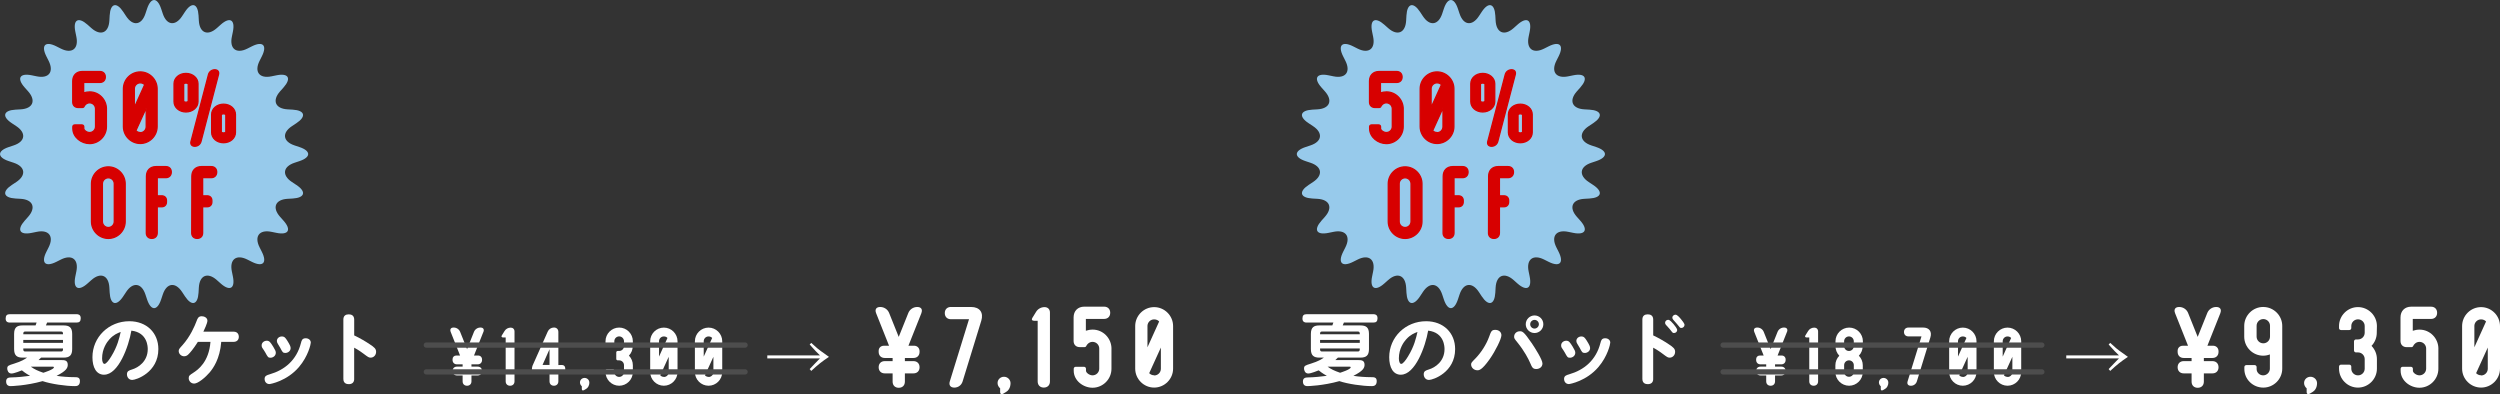 <?xml version="1.0" encoding="UTF-8"?>
<svg id="_レイヤー_2" data-name="レイヤー 2" xmlns="http://www.w3.org/2000/svg" width="1137.44" height="179.33" viewBox="0 0 1137.44 179.33">
  <rect x="0" y="0" width="1137.44" height="179.33" fill="#333333" stroke="none"/>
  <defs>
    <style>
      .cls-1 {
        fill: #d70000;
        stroke: #d70000;
        stroke-width: .6px;
      }

      .cls-1, .cls-2 {
        stroke-linecap: round;
        stroke-linejoin: round;
      }

      .cls-2 {
        fill: none;
        stroke: #4d4d4d;
        stroke-width: 2.4px;
      }

      .cls-3 {
        fill: #97caeb;
      }

      .cls-3, .cls-4 {
        stroke-width: 0px;
      }

      .cls-4 {
        fill: #fff;
      }
    </style>
  </defs>
  <g id="_夏のケット_パッド" data-name="夏のケット・パッド">
    <g>
      <path class="cls-3" d="m132.83,82.82c-4.63-3.06-4.12-7,1.15-8.76l2.28-.76c5.27-1.76,5.27-4.63,0-6.39l-2.28-.76c-5.27-1.76-5.79-5.7-1.15-8.76l2.01-1.33c4.63-3.06,3.89-5.84-1.65-6.17l-2.4-.14c-5.54-.33-7.06-4-3.38-8.16l1.6-1.8c3.68-4.16,2.25-6.64-3.19-5.53l-2.36.48c-5.44,1.11-7.86-2.04-5.38-7.01l1.08-2.15c2.48-4.97.45-7-4.52-4.52l-2.15,1.08c-4.97,2.48-8.12.06-7.01-5.38l.48-2.36c1.11-5.44-1.38-6.88-5.53-3.19l-1.8,1.6c-4.16,3.68-7.83,2.16-8.16-3.38l-.14-2.4c-.33-5.54-3.11-6.29-6.17-1.65l-1.33,2.01c-3.06,4.63-7,4.12-8.76-1.15l-.76-2.28c-1.76-5.27-4.63-5.27-6.39,0l-.76,2.28c-1.76,5.27-5.7,5.79-8.76,1.15l-1.33-2.01c-3.06-4.63-5.84-3.89-6.17,1.65l-.14,2.4c-.33,5.54-4,7.06-8.16,3.38l-1.8-1.6c-4.16-3.68-6.64-2.25-5.53,3.19l.48,2.36c1.11,5.44-2.04,7.86-7.01,5.38l-2.15-1.08c-4.97-2.48-7-.45-4.52,4.52l1.08,2.15c2.48,4.97.06,8.12-5.38,7.01l-2.36-.48c-5.44-1.11-6.88,1.38-3.19,5.53l1.6,1.8c3.68,4.16,2.16,7.83-3.38,8.16l-2.4.14c-5.54.33-6.29,3.11-1.65,6.17l2.01,1.33c4.63,3.06,4.12,7-1.15,8.76l-2.28.76c-5.27,1.76-5.27,4.63,0,6.39l2.28.76c5.27,1.76,5.79,5.7,1.15,8.76l-2.01,1.33c-4.63,3.06-3.89,5.84,1.65,6.17l2.4.14c5.54.33,7.06,4,3.38,8.16l-1.6,1.8c-3.68,4.16-2.25,6.64,3.19,5.53l2.36-.48c5.44-1.11,7.86,2.04,5.38,7.01l-1.08,2.15c-2.48,4.97-.45,7,4.52,4.52l2.15-1.08c4.97-2.48,8.12-.06,7.01,5.38l-.48,2.36c-1.11,5.44,1.38,6.88,5.53,3.19l1.8-1.6c4.16-3.68,7.83-2.16,8.16,3.38l.14,2.4c.33,5.54,3.11,6.29,6.17,1.65l1.33-2.01c3.06-4.63,7-4.12,8.76,1.15l.76,2.28c1.76,5.27,4.63,5.27,6.39,0l.76-2.28c1.76-5.27,5.7-5.79,8.76-1.15l1.33,2.01c3.06,4.63,5.84,3.89,6.17-1.65l.14-2.4c.33-5.54,4-7.06,8.16-3.38l1.8,1.6c4.16,3.68,6.64,2.25,5.53-3.19l-.48-2.36c-1.11-5.44,2.04-7.86,7.01-5.38l2.15,1.08c4.97,2.48,7,.45,4.52-4.52l-1.08-2.15c-2.48-4.97-.06-8.12,5.38-7.01l2.36.48c5.44,1.11,6.88-1.38,3.19-5.53l-1.6-1.8c-3.68-4.16-2.16-7.83,3.38-8.16l2.4-.14c5.54-.33,6.29-3.11,1.65-6.17l-2.01-1.33Z"/>
      <g>
        <g>
          <path class="cls-1" d="m48.41,49.54v8.12c0,4.2-3.46,7.66-7.66,7.66-3.74,0-7.6-2.88-7.6-6.85v-.81c0-.46.35-.81.81-.81h3.34c.46,0,.81.34.81.81v.81c0,.75,1.32,1.84,2.65,1.84,1.5,0,2.71-1.21,2.71-2.71v-8.12c0-1.5-1.21-2.71-2.71-2.71s-2.25,1.21-2.3,1.27l-.23.4c-.12.29-.4.46-.69.46h-1.96c-1.5,0-2.48-.98-2.48-2.48v-9.56c0-2.59,1.73-4.32,4.32-4.32h8.01c1.5,0,2.48.98,2.48,2.48s-.98,2.48-2.48,2.48h-7.37v4.78c.86-.29,1.79-.46,2.76-.46,4.21,0,7.6,3.51,7.6,7.72Z"/>
          <path class="cls-1" d="m71.48,40.39v17.22c0,4.2-3.46,7.66-7.66,7.66s-7.66-3.46-7.66-7.66v-17.22c0-4.2,3.46-7.66,7.66-7.66s7.66,3.46,7.66,7.66Zm-10.37,0v8.58l4.72-10.43c-.35-.4-.98-.86-2.02-.86-1.5,0-2.71,1.21-2.71,2.71Zm2.71,19.99c1.5,0,2.71-1.21,2.71-2.71v-8.58l-4.72,10.37c.4.4,1.04.86,2.02.86v.06Z"/>
          <path class="cls-1" d="m84.6,50.93c-3.05,0-5.41-2.07-5.41-4.67v-8.18c0-2.59,2.36-4.67,5.41-4.67s5.47,2.07,5.47,4.67v8.18c0,2.59-2.42,4.67-5.47,4.67Zm-1.04-4.78c.12.12.52.35,1.04.35s.92-.23,1.04-.35v-8.01c-.12-.11-.52-.35-1.04-.35s-.92.23-1.04.35v8.01Zm14.17-14.4c1.32,0,2.02.86,1.67,2.19l-7.95,30.41c-.35,1.33-1.5,2.19-2.82,2.19s-2.07-.86-1.73-2.19l7.95-30.41c.35-1.32,1.5-2.19,2.88-2.19Zm9.39,20.33v8.18c0,2.59-2.36,4.67-5.41,4.67s-5.41-2.07-5.41-4.67v-8.18c0-2.59,2.36-4.67,5.41-4.67s5.41,2.07,5.41,4.67Zm-6.45,8.06c.12.11.52.35,1.04.35s.92-.23,1.04-.35v-8.01c-.11-.11-.52-.35-1.04-.35s-.92.23-1.04.35v8.01Z"/>
        </g>
        <g>
          <path class="cls-1" d="m56.95,83.59v17.22c0,4.2-3.46,7.66-7.66,7.66s-7.66-3.46-7.66-7.66v-17.22c0-4.2,3.46-7.66,7.66-7.66s7.66,3.46,7.66,7.66Zm-4.95,0c0-1.5-1.21-2.71-2.71-2.71s-2.71,1.21-2.71,2.71v17.22c0,1.5,1.21,2.71,2.71,2.71s2.71-1.21,2.71-2.71v-17.22Z"/>
          <path class="cls-1" d="m66.58,105.99l.06-25.86c0-2.59,1.73-4.32,4.32-4.32h4.49c1.5,0,2.48.98,2.48,2.48s-.98,2.53-2.48,2.53h-3.92v8.29h2.13c1.21,0,2.07.86,2.07,2.07v.75c0,1.27-.86,2.13-2.07,2.13h-2.13v11.92c0,1.5-.98,2.48-2.48,2.48s-2.48-.98-2.48-2.48Z"/>
          <path class="cls-1" d="m87.24,105.99l.06-25.86c0-2.59,1.73-4.32,4.32-4.32h4.49c1.5,0,2.48.98,2.48,2.48s-.98,2.53-2.48,2.53h-3.92v8.29h2.13c1.21,0,2.07.86,2.07,2.07v.75c0,1.27-.86,2.13-2.07,2.13h-2.13v11.92c0,1.5-.98,2.48-2.48,2.48s-2.48-.98-2.48-2.48Z"/>
        </g>
      </g>
    </g>
    <g>
      <path class="cls-4" d="m219.92,151.03l-4.26,10.72h1.83c1.08,0,1.83.75,1.83,1.82v.19c0,1.22-.8,2.01-2.01,2.01h-2.81v1.03h2.81c1.22,0,2.01.8,2.01,2.01s-.8,2.01-2.01,2.01h-2.81v2.69c0,1.2-.8,1.99-2.01,1.99s-2.01-.79-2.01-1.99v-2.69h-2.57c-1.22,0-2.01-.8-2.01-2.01s.8-2.01,2.01-2.01h2.57v-1.03h-2.57c-1.22,0-2.01-.8-2.01-2.01v-.33c0-.98.7-1.68,1.73-1.68h1.69l-4.26-10.72c-.47-1.22.05-2.01,1.36-2.01s2.48.8,2.95,2.01l3.13,7.82,3.13-7.82c.47-1.22,1.64-2.01,2.95-2.01s1.83.8,1.36,2.01Z"/>
      <path class="cls-4" d="m232.31,149.05c1.08,0,1.78.7,1.78,1.78v22.66c0,1.22-.8,2.01-2.01,2.01s-2.01-.8-2.01-2.01v-19.95h-1.17c-.7,0-.94-.42-.56-.98l1.22-1.96c.56-.94,1.64-1.54,2.76-1.54Z"/>
      <path class="cls-4" d="m254.04,166.1l1.59-.05c.94,0,1.54.61,1.54,1.54v.89c0,.98-.61,1.59-1.54,1.59h-1.59v3.4c0,1.23-.8,2.03-2.01,2.03s-2.01-.8-2.01-2.03v-3.4h-6.51c-.89,0-1.5-.61-1.5-1.5v-.75c0-.47.14-1.03.28-1.45l6.93-15.54c.47-1.08,1.59-1.82,2.81-1.82s2.01.8,2.01,2.01v15.07Zm-7.2-.05h3.18v-7.16l-3.18,7.16Z"/>
      <path class="cls-4" d="m268.14,174.05c0,1.54-.8,2.53-1.5,2.9l-.94.56c-.19.09-.38.14-.47.14-.33,0-.52-.28-.52-.7v-1.22c-.51-.42-.84-1.08-.84-1.73,0-1.17.94-2.06,2.11-2.06s2.16.94,2.16,2.1Z"/>
      <path class="cls-4" d="m287.88,157.44c0,1.64-.61,3.19-1.73,4.36,1.12,1.17,1.78,2.72,1.78,4.35v3.13c0,3.41-2.81,6.22-6.22,6.22s-6.22-2.81-6.22-6.22v-.65c0-.37.28-.66.65-.66h2.71c.37,0,.65.28.65.66v.65c0,1.22.98,2.2,2.2,2.2s2.2-.98,2.2-2.2v-3.13c0-1.22-.98-2.2-2.2-2.2h-.66c-.37,0-.66-.28-.66-.66v-2.95c0-.38.28-.66.66-.66h.66c1.22,0,2.2-.99,2.2-2.21v-2.21c0-1.22-.98-2.21-2.2-2.21s-2.2.99-2.2,2.21v.66c0,.38-.28.66-.65.66h-2.71c-.37,0-.65-.28-.65-.66v-.66c0-3.42,2.8-6.23,6.22-6.23s6.22,2.81,6.22,6.23l-.05,2.16Z"/>
      <path class="cls-4" d="m308.26,155.27v14c0,3.42-2.81,6.23-6.22,6.23s-6.22-2.81-6.22-6.23v-14c0-3.42,2.8-6.22,6.22-6.22s6.22,2.81,6.22,6.22Zm-8.42,0v6.98l3.84-8.48c-.28-.33-.8-.7-1.64-.7-1.22,0-2.2.98-2.2,2.2Zm2.2,16.25c1.22,0,2.2-.98,2.2-2.2v-6.98l-3.84,8.43c.33.33.84.7,1.64.7v.05Z"/>
      <path class="cls-4" d="m328.6,155.27v14c0,3.42-2.81,6.23-6.22,6.23s-6.22-2.81-6.22-6.23v-14c0-3.42,2.8-6.22,6.22-6.22s6.22,2.81,6.22,6.22Zm-8.42,0v6.98l3.84-8.48c-.28-.33-.8-.7-1.64-.7-1.22,0-2.2.98-2.2,2.2Zm2.2,16.25c1.22,0,2.2-.98,2.2-2.2v-6.98l-3.84,8.43c.33.33.84.7,1.64.7v.05Z"/>
      <path class="cls-4" d="m369.1,156c2.9,2.62,2.96,2.68,4.27,3.65,1.28.97,1.68,1.25,3.78,2.71-3.09,2.06-4.96,3.53-8.05,6.4l-.72-.84c.47-.47,1.28-1.4,2.28-2.4.44-.47,1.87-1.87,2.4-2.46h-23.96v-1.37h23.96c-.81-.81-1.47-1.44-1.93-1.93-.56-.59-1.12-1.22-1.69-1.84-.34-.41-.69-.78-1.06-1.19l.72-.72Z"/>
      <path class="cls-4" d="m419.22,142.45l-5.9,14.84h2.53c1.49,0,2.53,1.04,2.53,2.53v.26c0,1.69-1.1,2.79-2.79,2.79h-3.89v1.43h3.89c1.69,0,2.79,1.1,2.79,2.79s-1.1,2.79-2.79,2.79h-3.89v3.76c0,1.69-1.1,2.79-2.79,2.79s-2.79-1.1-2.79-2.79v-3.76h-3.56c-1.68,0-2.79-1.1-2.79-2.79s1.1-2.79,2.79-2.79h3.56v-1.43h-3.56c-1.68,0-2.79-1.1-2.79-2.79v-.45c0-1.36.97-2.33,2.4-2.33h2.33l-5.9-14.84c-.65-1.69.07-2.79,1.88-2.79s3.43,1.1,4.08,2.79l4.34,10.82,4.34-10.82c.65-1.69,2.27-2.79,4.08-2.79s2.53,1.1,1.88,2.79Z"/>
      <path class="cls-4" d="m432.65,139.67h9.2c3.89,0,5.77,2.53,4.6,6.29l-8.49,27.6c-.52,1.69-2.01,2.79-3.76,2.79s-2.59-1.1-2.07-2.79l8.75-28.32h-8.23c-1.69,0-2.79-1.1-2.79-2.79s1.1-2.79,2.79-2.79Z"/>
      <path class="cls-4" d="m459.77,174.34c0,2.14-1.1,3.5-2.07,4.02l-1.3.78c-.26.13-.52.19-.65.19-.45,0-.71-.39-.71-.97v-1.69c-.71-.58-1.17-1.49-1.17-2.4,0-1.62,1.3-2.85,2.92-2.85s2.98,1.3,2.98,2.92Z"/>
      <path class="cls-4" d="m475.24,139.73c1.49,0,2.46.97,2.46,2.46v31.36c0,1.69-1.1,2.79-2.79,2.79s-2.79-1.1-2.79-2.79v-27.6h-1.62c-.97,0-1.3-.58-.78-1.36l1.68-2.72c.78-1.3,2.27-2.14,3.82-2.14Z"/>
      <path class="cls-4" d="m505.69,158.65v9.14c0,4.73-3.89,8.62-8.62,8.62-4.21,0-8.55-3.24-8.55-7.71v-.91c0-.52.39-.91.91-.91h3.76c.52,0,.91.39.91.91v.91c0,.84,1.49,2.07,2.98,2.07,1.69,0,3.05-1.36,3.05-3.05v-9.14c0-1.68-1.36-3.04-3.05-3.04s-2.53,1.36-2.59,1.42l-.26.45c-.13.32-.45.52-.78.52h-2.2c-1.68,0-2.79-1.1-2.79-2.79v-10.76c0-2.92,1.94-4.86,4.86-4.86h9.01c1.69,0,2.79,1.1,2.79,2.79s-1.1,2.79-2.79,2.79h-8.29v5.38c.97-.32,2.01-.52,3.11-.52,4.73,0,8.55,3.95,8.55,8.68Z"/>
      <path class="cls-4" d="m533.73,148.35v19.37c0,4.73-3.89,8.62-8.62,8.62s-8.62-3.89-8.62-8.62v-19.37c0-4.73,3.89-8.62,8.62-8.62s8.62,3.89,8.62,8.62Zm-11.66,0v9.66l5.31-11.73c-.39-.45-1.1-.97-2.27-.97-1.68,0-3.05,1.36-3.05,3.05Zm3.05,22.48c1.68,0,3.05-1.36,3.05-3.05v-9.66l-5.31,11.66c.45.45,1.17.97,2.27.97v.06Z"/>
    </g>
    <g>
      <line class="cls-2" x1="338.99" y1="169.2" x2="193.97" y2="169.2"/>
      <line class="cls-2" x1="193.97" y1="157" x2="338.99" y2="157"/>
    </g>
    <g>
      <path class="cls-4" d="m10.31,162.71c-2.59,0-3.89-.94-3.89-3.92v-6.84c0-3.13,1.44-3.89,3.89-3.89h5.87c.18-.47.32-.87.47-1.3H4.51c-.47,0-1.94,0-1.94-1.8,0-1.47.61-2.01,1.94-2.01h30.31c.43,0,1.91,0,1.91,1.8,0,1.44-.58,2.01-1.91,2.01h-13.39c-.18.51-.22.58-.54,1.3h8.03c2.63,0,3.92.9,3.92,3.89v6.84c0,2.84-1.15,3.92-3.92,3.92h-10.22c-.68.65-.97.9-1.19,1.12h10.44c1.26,0,2.88,0,2.88,2.12,0,1.44-.65,2.81-5.08,5.04,2.45.4,5.51.61,8.06.61,1.3,0,2.56,0,2.56,1.8,0,2.27-1.62,2.27-2.34,2.27-4.07,0-10.73-.94-14.65-2.27-7.52,2.12-14.29,2.27-14.47,2.27-.47,0-2.12,0-2.12-2.09,0-1.83,1.37-1.83,2.56-1.87,2.45-.04,5.72-.36,8.32-.72-2.02-1.12-3.13-2.02-3.71-2.49-.36.14-3.49,1.44-4.72,1.44-1.58,0-1.94-1.59-1.94-2.27,0-1.26.58-1.44,3.13-2.23,3.49-1.08,4.9-2.05,5.9-2.74h-2.02Zm1.15-11.88c-.86,0-.86.54-.86,1.26h18.07c0-.72-.04-1.26-.86-1.26H11.46Zm17.21,3.82H10.59v1.34h18.07v-1.34Zm-18.07,3.89v.51c0,.65.4.87.86.87h16.34c.5,0,.86-.25.86-.87v-.51H10.59Zm3.42,8.28c1.51,1.12,3.06,1.87,5.69,2.77.36-.11,4.82-1.51,4.82-2.45,0-.32-.36-.32-.58-.32h-9.94Z"/>
      <path class="cls-4" d="m47.35,170.49c-3.49,0-5.29-3.28-5.29-7.96,0-9.14,7.42-16.38,16.78-16.38,7.88,0,13.21,5.29,13.21,12.67,0,10.69-10.15,14.04-11.88,14.04-1.62,0-2.41-1.33-2.41-2.56,0-1.48.94-1.76,2.3-2.2,2.92-.86,7.16-3.71,7.16-9.25,0-.86,0-7.56-7.45-8.42-1.22,7.2-5.87,20.05-12.42,20.05Zm2.45-16.13c-1.15,1.26-3.35,4.32-3.35,8.68,0,1.44.4,2.52,1.08,2.52.86,0,2.23-1.98,3.1-3.42,2.81-4.57,3.67-8.39,4.28-11.12-1.44.58-3.2,1.22-5.11,3.35Z"/>
      <path class="cls-4" d="m90.02,155.55c-2.16,3.42-3.64,5.04-4.32,5.69-.29.29-.9.86-1.91.86-1.37,0-2.48-1.15-2.48-2.34,0-.83.22-1.08,1.73-2.74,3.56-4,5.51-8.57,6.44-11.05.4-1.08.79-2.09,2.3-2.09,1.08,0,2.59.61,2.59,2.05,0,1.15-1.48,4.18-1.84,4.97h13.75c2.09,0,2.38,1.66,2.38,2.3,0,1.51-.97,2.34-2.38,2.34h-5.62c-.61,7.88-3.74,12.06-5.26,13.9-1.87,2.2-5.26,5.08-7.06,5.08-1.48,0-2.48-1.22-2.48-2.45,0-1.12.4-1.4,2.16-2.52,2.05-1.33,7.02-4.82,7.74-14h-5.76Z"/>
      <path class="cls-4" d="m124.27,157.68c.9,1.48,1.22,2.12,1.22,2.81,0,1.4-1.26,2.27-2.41,2.27-1.08,0-1.22-.25-2.38-2.38-.29-.54-.76-1.22-1.3-2.02-.29-.4-.36-.83-.36-1.22,0-1.33,1.22-2.12,2.34-2.12,1.22,0,1.69.76,2.88,2.66Zm17.14-1.84c0,.68-1.15,6.19-5.4,11.16-5.44,6.37-12.96,7.74-13.43,7.74-1.48,0-2.2-1.22-2.2-2.27,0-1.48.97-1.76,2.3-2.16,6.73-1.94,12.24-6.34,14.26-14.29.29-1.12.54-2.12,2.16-2.12,1.26,0,2.3.79,2.3,1.94Zm-10.76-.94c1.33,2.16,1.58,2.77,1.58,3.49,0,1.37-1.3,2.2-2.41,2.2s-1.33-.4-2.3-2.3c-.22-.4-.65-1.12-1.12-1.87-.29-.5-.43-.83-.43-1.29,0-1.19,1.04-2.05,2.27-2.05s1.69.72,2.41,1.84Z"/>
      <path class="cls-4" d="m161.15,172.4c0,1.55-.9,2.38-2.45,2.38-.86,0-2.48-.25-2.48-2.38v-27c0-1.84,1.15-2.38,2.45-2.38,1.08,0,2.48.4,2.48,2.38v7.2c2.56,1.22,5,2.63,6.98,3.96,2.27,1.48,2.99,2.16,2.99,3.53,0,1.48-1.12,2.63-2.45,2.63-.86,0-1.12-.18-3.28-1.8-2.16-1.62-3.64-2.41-4.25-2.74v14.22Z"/>
    </g>
    <g>
      <path class="cls-3" d="m722.83,82.82c-4.63-3.06-4.12-7,1.15-8.76l2.28-.76c5.27-1.76,5.27-4.63,0-6.39l-2.28-.76c-5.27-1.76-5.79-5.7-1.15-8.76l2.01-1.33c4.63-3.06,3.89-5.84-1.65-6.17l-2.4-.14c-5.54-.33-7.06-4-3.38-8.16l1.6-1.8c3.68-4.16,2.25-6.64-3.19-5.53l-2.36.48c-5.44,1.11-7.86-2.04-5.38-7.01l1.08-2.15c2.48-4.97.45-7-4.52-4.52l-2.15,1.08c-4.97,2.48-8.12.06-7.01-5.38l.48-2.36c1.11-5.44-1.38-6.88-5.53-3.19l-1.8,1.6c-4.16,3.68-7.83,2.16-8.16-3.38l-.14-2.4c-.33-5.54-3.11-6.29-6.17-1.65l-1.33,2.01c-3.06,4.63-7,4.12-8.76-1.15l-.76-2.28c-1.76-5.27-4.63-5.27-6.39,0l-.76,2.28c-1.76,5.27-5.7,5.79-8.76,1.15l-1.33-2.01c-3.06-4.63-5.84-3.89-6.17,1.65l-.14,2.4c-.33,5.54-4,7.06-8.16,3.38l-1.8-1.6c-4.16-3.68-6.64-2.25-5.53,3.19l.48,2.36c1.11,5.44-2.04,7.86-7.01,5.38l-2.15-1.08c-4.97-2.48-7-.45-4.52,4.52l1.08,2.15c2.48,4.97.06,8.12-5.38,7.01l-2.36-.48c-5.44-1.11-6.88,1.38-3.19,5.53l1.6,1.8c3.68,4.16,2.16,7.83-3.38,8.16l-2.4.14c-5.54.33-6.29,3.11-1.65,6.17l2.01,1.33c4.63,3.06,4.12,7-1.15,8.76l-2.28.76c-5.27,1.76-5.27,4.63,0,6.39l2.28.76c5.27,1.76,5.79,5.7,1.15,8.76l-2.01,1.33c-4.63,3.06-3.89,5.84,1.65,6.17l2.4.14c5.54.33,7.06,4,3.38,8.16l-1.6,1.8c-3.68,4.16-2.25,6.64,3.19,5.53l2.36-.48c5.44-1.11,7.86,2.04,5.38,7.01l-1.08,2.15c-2.48,4.97-.45,7,4.52,4.52l2.15-1.08c4.97-2.48,8.12-.06,7.01,5.38l-.48,2.36c-1.11,5.44,1.38,6.88,5.53,3.19l1.8-1.6c4.16-3.68,7.83-2.16,8.16,3.38l.14,2.4c.33,5.54,3.11,6.29,6.17,1.65l1.33-2.01c3.06-4.63,7-4.12,8.76,1.15l.76,2.28c1.76,5.27,4.63,5.27,6.39,0l.76-2.28c1.76-5.27,5.7-5.79,8.76-1.15l1.33,2.01c3.06,4.63,5.84,3.89,6.17-1.65l.14-2.4c.33-5.54,4-7.06,8.16-3.38l1.8,1.6c4.16,3.68,6.64,2.25,5.53-3.19l-.48-2.36c-1.11-5.44,2.04-7.86,7.01-5.38l2.15,1.08c4.97,2.48,7,.45,4.52-4.52l-1.08-2.15c-2.48-4.97-.06-8.12,5.38-7.01l2.36.48c5.44,1.11,6.88-1.38,3.19-5.53l-1.6-1.8c-3.68-4.16-2.16-7.83,3.38-8.16l2.4-.14c5.54-.33,6.29-3.11,1.65-6.17l-2.01-1.33Z"/>
      <g>
        <g>
          <path class="cls-1" d="m638.41,49.54v8.12c0,4.2-3.46,7.66-7.66,7.66-3.74,0-7.6-2.88-7.6-6.85v-.81c0-.46.35-.81.81-.81h3.34c.46,0,.81.34.81.81v.81c0,.75,1.32,1.84,2.65,1.84,1.5,0,2.71-1.21,2.71-2.71v-8.12c0-1.5-1.21-2.71-2.71-2.71s-2.25,1.21-2.3,1.27l-.23.4c-.12.29-.4.46-.69.46h-1.96c-1.5,0-2.48-.98-2.48-2.48v-9.56c0-2.59,1.73-4.32,4.32-4.32h8.01c1.5,0,2.48.98,2.48,2.48s-.98,2.48-2.48,2.48h-7.37v4.78c.86-.29,1.79-.46,2.76-.46,4.21,0,7.6,3.51,7.6,7.72Z"/>
          <path class="cls-1" d="m661.48,40.39v17.22c0,4.2-3.46,7.66-7.66,7.66s-7.66-3.46-7.66-7.66v-17.22c0-4.2,3.46-7.66,7.66-7.66s7.66,3.46,7.66,7.66Zm-10.37,0v8.58l4.72-10.43c-.35-.4-.98-.86-2.02-.86-1.5,0-2.71,1.21-2.71,2.71Zm2.71,19.99c1.5,0,2.71-1.21,2.71-2.71v-8.58l-4.72,10.37c.4.4,1.04.86,2.02.86v.06Z"/>
          <path class="cls-1" d="m674.6,50.93c-3.05,0-5.41-2.07-5.41-4.67v-8.18c0-2.59,2.36-4.67,5.41-4.67s5.47,2.07,5.47,4.67v8.18c0,2.59-2.42,4.67-5.47,4.67Zm-1.04-4.78c.12.12.52.35,1.04.35s.92-.23,1.04-.35v-8.01c-.12-.11-.52-.35-1.04-.35s-.92.23-1.04.35v8.01Zm14.17-14.4c1.32,0,2.02.86,1.67,2.19l-7.95,30.41c-.35,1.33-1.5,2.19-2.82,2.19s-2.07-.86-1.73-2.19l7.95-30.41c.35-1.32,1.5-2.19,2.88-2.19Zm9.39,20.33v8.18c0,2.59-2.36,4.67-5.41,4.67s-5.41-2.07-5.41-4.67v-8.18c0-2.59,2.36-4.67,5.41-4.67s5.41,2.07,5.41,4.67Zm-6.45,8.06c.12.11.52.35,1.04.35s.92-.23,1.04-.35v-8.01c-.11-.11-.52-.35-1.04-.35s-.92.23-1.04.35v8.01Z"/>
        </g>
        <g>
          <path class="cls-1" d="m646.95,83.59v17.22c0,4.2-3.46,7.66-7.66,7.66s-7.66-3.46-7.66-7.66v-17.22c0-4.2,3.46-7.66,7.66-7.66s7.66,3.46,7.66,7.66Zm-4.95,0c0-1.5-1.21-2.71-2.71-2.71s-2.71,1.21-2.71,2.71v17.22c0,1.5,1.21,2.71,2.71,2.71s2.71-1.21,2.71-2.71v-17.22Z"/>
          <path class="cls-1" d="m656.58,105.99l.06-25.86c0-2.59,1.73-4.32,4.32-4.32h4.49c1.5,0,2.48.98,2.48,2.48s-.98,2.53-2.48,2.53h-3.92v8.29h2.13c1.21,0,2.07.86,2.07,2.07v.75c0,1.27-.86,2.13-2.07,2.13h-2.13v11.92c0,1.5-.98,2.48-2.48,2.48s-2.48-.98-2.48-2.48Z"/>
          <path class="cls-1" d="m677.24,105.99l.06-25.86c0-2.59,1.73-4.32,4.32-4.32h4.49c1.5,0,2.48.98,2.48,2.48s-.98,2.53-2.48,2.53h-3.92v8.29h2.13c1.21,0,2.07.86,2.07,2.07v.75c0,1.27-.86,2.13-2.07,2.13h-2.13v11.92c0,1.5-.98,2.48-2.48,2.48s-2.48-.98-2.48-2.48Z"/>
        </g>
      </g>
    </g>
    <g>
      <path class="cls-4" d="m600.31,162.71c-2.59,0-3.89-.94-3.89-3.92v-6.84c0-3.13,1.44-3.89,3.89-3.89h5.87c.18-.47.32-.87.47-1.3h-12.13c-.47,0-1.94,0-1.94-1.8,0-1.47.61-2.01,1.94-2.01h30.31c.43,0,1.91,0,1.91,1.8,0,1.44-.58,2.01-1.91,2.01h-13.39c-.18.51-.22.58-.54,1.3h8.03c2.63,0,3.92.9,3.92,3.89v6.84c0,2.84-1.15,3.92-3.92,3.92h-10.22c-.68.65-.97.9-1.19,1.12h10.44c1.26,0,2.88,0,2.88,2.12,0,1.44-.65,2.81-5.08,5.04,2.45.4,5.51.61,8.06.61,1.3,0,2.56,0,2.56,1.8,0,2.27-1.62,2.27-2.34,2.27-4.07,0-10.73-.94-14.65-2.27-7.52,2.12-14.29,2.27-14.47,2.27-.47,0-2.12,0-2.12-2.09,0-1.83,1.37-1.83,2.56-1.87,2.45-.04,5.72-.36,8.32-.72-2.02-1.12-3.13-2.02-3.71-2.49-.36.14-3.49,1.44-4.72,1.44-1.58,0-1.94-1.59-1.94-2.27,0-1.26.58-1.44,3.13-2.23,3.49-1.08,4.9-2.05,5.9-2.74h-2.02Zm1.15-11.88c-.86,0-.86.54-.86,1.26h18.07c0-.72-.04-1.26-.86-1.26h-16.34Zm17.21,3.82h-18.07v1.34h18.07v-1.34Zm-18.07,3.89v.51c0,.65.4.87.86.87h16.34c.5,0,.86-.25.86-.87v-.51h-18.07Zm3.42,8.28c1.51,1.12,3.06,1.87,5.69,2.77.36-.11,4.82-1.51,4.82-2.45,0-.32-.36-.32-.58-.32h-9.94Z"/>
      <path class="cls-4" d="m637.35,170.49c-3.49,0-5.29-3.28-5.29-7.96,0-9.14,7.42-16.38,16.78-16.38,7.88,0,13.21,5.29,13.21,12.67,0,10.69-10.15,14.04-11.88,14.04-1.62,0-2.41-1.33-2.41-2.56,0-1.48.94-1.76,2.3-2.2,2.92-.86,7.16-3.71,7.16-9.25,0-.86,0-7.56-7.45-8.42-1.22,7.2-5.87,20.05-12.42,20.05Zm2.45-16.13c-1.15,1.26-3.35,4.32-3.35,8.68,0,1.44.4,2.52,1.08,2.52.86,0,2.23-1.98,3.1-3.42,2.81-4.57,3.67-8.39,4.28-11.12-1.44.58-3.2,1.22-5.11,3.35Z"/>
      <path class="cls-4" d="m683.1,152.56c0,1.58-2.63,7.02-5.4,10.94-3.53,4.97-4.79,4.97-5.54,4.97-1.58,0-2.84-1.26-2.84-2.63,0-.76.22-.97,1.91-2.7,2.59-2.63,5-6.37,6.26-9.86.94-2.59,1.15-3.2,2.88-3.2,1.37,0,2.74.86,2.74,2.48Zm13.75,3.49c1.58,2.34,4.93,7.6,4.93,9.32s-1.51,2.52-2.77,2.52c-1.66,0-1.94-.72-2.88-2.88-.72-1.66-2.56-5.29-5.69-9.14-1.4-1.73-1.55-1.94-1.55-2.7,0-1.3,1.04-2.45,2.59-2.45,1.12,0,1.73,0,5.36,5.33Zm5.33-8.53c0,2.3-1.87,4-4,4s-4-1.73-4-4,1.87-4,4-4,4,1.69,4,4Zm-5.98,0c0,1.15.94,1.98,1.98,1.98s1.98-.9,1.98-1.98-.9-1.98-1.98-1.98c-1.01,0-1.98.83-1.98,1.98Z"/>
      <path class="cls-4" d="m715.5,157.68c.9,1.48,1.22,2.12,1.22,2.81,0,1.4-1.26,2.27-2.41,2.27-1.08,0-1.22-.25-2.38-2.38-.29-.54-.76-1.22-1.29-2.02-.29-.4-.36-.83-.36-1.22,0-1.33,1.22-2.12,2.34-2.12,1.22,0,1.69.76,2.88,2.66Zm17.14-1.84c0,.68-1.15,6.19-5.4,11.16-5.44,6.37-12.96,7.74-13.43,7.74-1.48,0-2.2-1.22-2.2-2.27,0-1.48.97-1.76,2.3-2.16,6.73-1.94,12.24-6.34,14.26-14.29.29-1.12.54-2.12,2.16-2.12,1.26,0,2.3.79,2.3,1.94Zm-10.76-.94c1.33,2.16,1.58,2.77,1.58,3.49,0,1.37-1.3,2.2-2.41,2.2s-1.33-.4-2.3-2.3c-.22-.4-.65-1.12-1.12-1.87-.29-.5-.43-.83-.43-1.29,0-1.19,1.04-2.05,2.27-2.05s1.69.72,2.41,1.84Z"/>
      <path class="cls-4" d="m752.17,172.4c0,1.55-.9,2.38-2.45,2.38-.86,0-2.48-.25-2.48-2.38v-27c0-1.84,1.15-2.38,2.45-2.38,1.08,0,2.48.4,2.48,2.38v7.2c2.56,1.22,5,2.63,6.98,3.96,2.27,1.48,2.99,2.16,2.99,3.53,0,1.48-1.12,2.63-2.45,2.63-.86,0-1.12-.18-3.28-1.8-2.16-1.62-3.64-2.41-4.25-2.74v14.22Zm6.84-26.89c.76,0,1.76,1.22,2.38,1.91.65.76,1.69,2.09,1.69,2.77,0,.65-.61,1.33-1.44,1.33-.65,0-.76-.22-2.05-1.91-.22-.29-.36-.43-1.66-1.84-.25-.29-.36-.58-.36-.94.04-.76.65-1.33,1.44-1.33Zm3.31-2.34c.76,0,1.84,1.26,2.48,2.02.58.72,1.62,1.98,1.62,2.63,0,.68-.61,1.4-1.48,1.4-.54,0-.68-.18-1.94-1.8-.18-.22-.86-1.04-1.69-1.91-.32-.36-.43-.68-.43-1.01,0-.79.76-1.33,1.44-1.33Z"/>
    </g>
    <g>
      <path class="cls-4" d="m813.02,151.03l-4.26,10.72h1.83c1.08,0,1.83.75,1.83,1.82v.19c0,1.22-.8,2.01-2.01,2.01h-2.81v1.03h2.81c1.22,0,2.01.8,2.01,2.01s-.8,2.01-2.01,2.01h-2.81v2.69c0,1.2-.8,1.99-2.01,1.99s-2.01-.79-2.01-1.99v-2.69h-2.57c-1.22,0-2.01-.8-2.01-2.01s.8-2.01,2.01-2.01h2.57v-1.03h-2.57c-1.22,0-2.01-.8-2.01-2.01v-.33c0-.98.7-1.68,1.73-1.68h1.69l-4.26-10.72c-.47-1.22.05-2.01,1.36-2.01s2.48.8,2.95,2.01l3.13,7.82,3.13-7.82c.47-1.22,1.64-2.01,2.95-2.01s1.83.8,1.36,2.01Z"/>
      <path class="cls-4" d="m825.41,149.05c1.08,0,1.78.7,1.78,1.78v22.66c0,1.22-.8,2.01-2.01,2.01s-2.01-.8-2.01-2.01v-19.95h-1.17c-.7,0-.94-.42-.56-.98l1.22-1.96c.56-.94,1.64-1.54,2.76-1.54Z"/>
      <path class="cls-4" d="m847.47,157.48c0,1.64-.61,3.19-1.73,4.36,1.12,1.17,1.78,2.71,1.78,4.34v3.11c0,3.4-2.81,6.21-6.23,6.21s-6.24-2.81-6.24-6.21v-3.11c0-1.62.66-3.17,1.78-4.34-1.12-1.17-1.73-2.72-1.73-4.36v-2.21c0-3.42,2.81-6.23,6.24-6.23s6.23,2.81,6.23,6.23l-.09,2.21Zm-8.44-2.21v2.21c0,1.22.98,2.21,2.2,2.21s2.2-.99,2.2-2.21v-2.21c0-1.22-.98-2.21-2.2-2.21s-2.2.99-2.2,2.21Zm4.41,13.97v-3.11c0-1.21-.98-2.18-2.2-2.18s-2.2.98-2.2,2.18v3.11c0,1.21.98,2.18,2.2,2.18s2.2-.98,2.2-2.18Z"/>
      <path class="cls-4" d="m859.14,174.05c0,1.54-.8,2.53-1.5,2.9l-.94.56c-.19.09-.38.14-.47.14-.33,0-.52-.28-.52-.7v-1.22c-.51-.42-.84-1.08-.84-1.73,0-1.17.94-2.06,2.11-2.06s2.16.94,2.16,2.1Z"/>
      <path class="cls-4" d="m868.29,149.02h6.65c2.81,0,4.17,1.82,3.32,4.54l-6.13,19.94c-.38,1.22-1.45,2.01-2.72,2.01s-1.87-.8-1.5-2.01l6.32-20.45h-5.95c-1.22,0-2.01-.79-2.01-2.01s.8-2.01,2.01-2.01Z"/>
      <path class="cls-4" d="m899.26,155.27v14c0,3.42-2.81,6.23-6.22,6.23s-6.22-2.81-6.22-6.23v-14c0-3.42,2.8-6.22,6.22-6.22s6.22,2.81,6.22,6.22Zm-8.42,0v6.98l3.84-8.48c-.28-.33-.8-.7-1.64-.7-1.22,0-2.2.98-2.2,2.2Zm2.2,16.25c1.22,0,2.2-.98,2.2-2.2v-6.98l-3.84,8.43c.33.33.84.7,1.64.7v.05Z"/>
      <path class="cls-4" d="m919.6,155.27v14c0,3.42-2.81,6.23-6.22,6.23s-6.22-2.81-6.22-6.23v-14c0-3.42,2.8-6.22,6.22-6.22s6.22,2.81,6.22,6.22Zm-8.42,0v6.98l3.84-8.48c-.28-.33-.8-.7-1.64-.7-1.22,0-2.2.98-2.2,2.2Zm2.2,16.25c1.22,0,2.2-.98,2.2-2.2v-6.98l-3.84,8.43c.33.33.84.7,1.64.7v.05Z"/>
      <path class="cls-4" d="m960.1,156c2.9,2.62,2.96,2.68,4.27,3.65,1.28.97,1.68,1.25,3.78,2.71-3.09,2.06-4.96,3.53-8.05,6.4l-.72-.84c.47-.47,1.28-1.4,2.28-2.4.44-.47,1.87-1.87,2.4-2.46h-23.96v-1.37h23.96c-.81-.81-1.47-1.44-1.93-1.93-.56-.59-1.12-1.22-1.69-1.84-.34-.41-.69-.78-1.06-1.19l.72-.72Z"/>
      <path class="cls-4" d="m1010.22,142.45l-5.9,14.84h2.53c1.49,0,2.53,1.04,2.53,2.53v.26c0,1.69-1.1,2.79-2.79,2.79h-3.89v1.43h3.89c1.69,0,2.79,1.1,2.79,2.79s-1.1,2.79-2.79,2.79h-3.89v3.76c0,1.69-1.1,2.79-2.79,2.79s-2.79-1.1-2.79-2.79v-3.76h-3.56c-1.68,0-2.79-1.1-2.79-2.79s1.1-2.79,2.79-2.79h3.56v-1.43h-3.56c-1.68,0-2.79-1.1-2.79-2.79v-.45c0-1.36.97-2.33,2.4-2.33h2.33l-5.9-14.84c-.65-1.69.07-2.79,1.88-2.79s3.43,1.1,4.08,2.79l4.34,10.82,4.34-10.82c.65-1.69,2.27-2.79,4.08-2.79s2.53,1.1,1.88,2.79Z"/>
      <path class="cls-4" d="m1029.75,139.67c4.73,0,8.62,3.89,8.62,8.62v19.44c0,4.73-3.89,8.62-8.62,8.62s-8.62-3.76-8.62-8.42v-.91c0-.52.39-.91.91-.91h3.76c.52,0,.91.39.91.91v.91c0,1.56,1.36,2.85,2.98,2.85s3.05-1.36,3.05-3.05v-6.48c-.97.39-2.01.58-3.05.58-4.73,0-8.62-3.89-8.62-8.62v-4.93c0-4.73,3.89-8.62,8.62-8.62h.07Zm3.05,13.48v-4.93c0-1.69-1.36-3.05-3.05-3.05s-3.05,1.36-3.05,3.05v4.93c0,1.68,1.36,3.05,3.05,3.05s3.05-1.36,3.05-3.05Z"/>
      <path class="cls-4" d="m1054.2,174.34c0,2.14-1.1,3.5-2.07,4.02l-1.3.78c-.26.13-.52.19-.65.19-.45,0-.71-.39-.71-.97v-1.69c-.71-.58-1.17-1.49-1.17-2.4,0-1.62,1.3-2.85,2.92-2.85s2.98,1.3,2.98,2.92Z"/>
      <path class="cls-4" d="m1081.38,151.33c0,2.27-.84,4.41-2.4,6.03,1.56,1.62,2.46,3.76,2.46,6.03v4.34c0,4.73-3.89,8.62-8.62,8.62s-8.62-3.89-8.62-8.62v-.91c0-.52.39-.91.91-.91h3.76c.52,0,.91.39.91.91v.91c0,1.69,1.36,3.05,3.05,3.05s3.05-1.36,3.05-3.05v-4.34c0-1.68-1.36-3.05-3.05-3.05h-.91c-.52,0-.91-.39-.91-.91v-4.08c0-.52.39-.91.91-.91h.91c1.68,0,3.05-1.36,3.05-3.05v-3.05c0-1.69-1.36-3.05-3.05-3.05s-3.05,1.36-3.05,3.05v.91c0,.52-.39.91-.91.91h-3.76c-.52,0-.91-.39-.91-.91v-.91c0-4.73,3.89-8.62,8.62-8.62s8.62,3.89,8.62,8.62l-.07,2.98Z"/>
      <path class="cls-4" d="m1109.4,158.65v9.14c0,4.73-3.89,8.62-8.62,8.62-4.21,0-8.55-3.24-8.55-7.71v-.91c0-.52.39-.91.91-.91h3.76c.52,0,.91.39.91.91v.91c0,.84,1.49,2.07,2.98,2.07,1.69,0,3.05-1.36,3.05-3.05v-9.14c0-1.68-1.36-3.04-3.05-3.04s-2.53,1.36-2.59,1.43l-.26.45c-.13.32-.45.52-.78.52h-2.2c-1.68,0-2.79-1.1-2.79-2.79v-10.76c0-2.92,1.94-4.86,4.86-4.86h9.01c1.69,0,2.79,1.1,2.79,2.79s-1.1,2.79-2.79,2.79h-8.29v5.38c.97-.32,2.01-.52,3.11-.52,4.73,0,8.55,3.95,8.55,8.68Z"/>
      <path class="cls-4" d="m1137.44,148.35v19.37c0,4.73-3.89,8.62-8.62,8.62s-8.62-3.89-8.62-8.62v-19.37c0-4.73,3.89-8.62,8.62-8.62s8.62,3.89,8.62,8.62Zm-11.66,0v9.66l5.31-11.73c-.39-.45-1.1-.97-2.27-.97-1.68,0-3.05,1.36-3.05,3.05Zm3.05,22.48c1.68,0,3.05-1.36,3.05-3.05v-9.66l-5.31,11.66c.45.45,1.17.97,2.27.97v.06Z"/>
    </g>
    <g>
      <line class="cls-2" x1="928.99" y1="169.2" x2="783.97" y2="169.2"/>
      <line class="cls-2" x1="783.97" y1="157" x2="928.99" y2="157"/>
    </g>
  </g>
</svg>